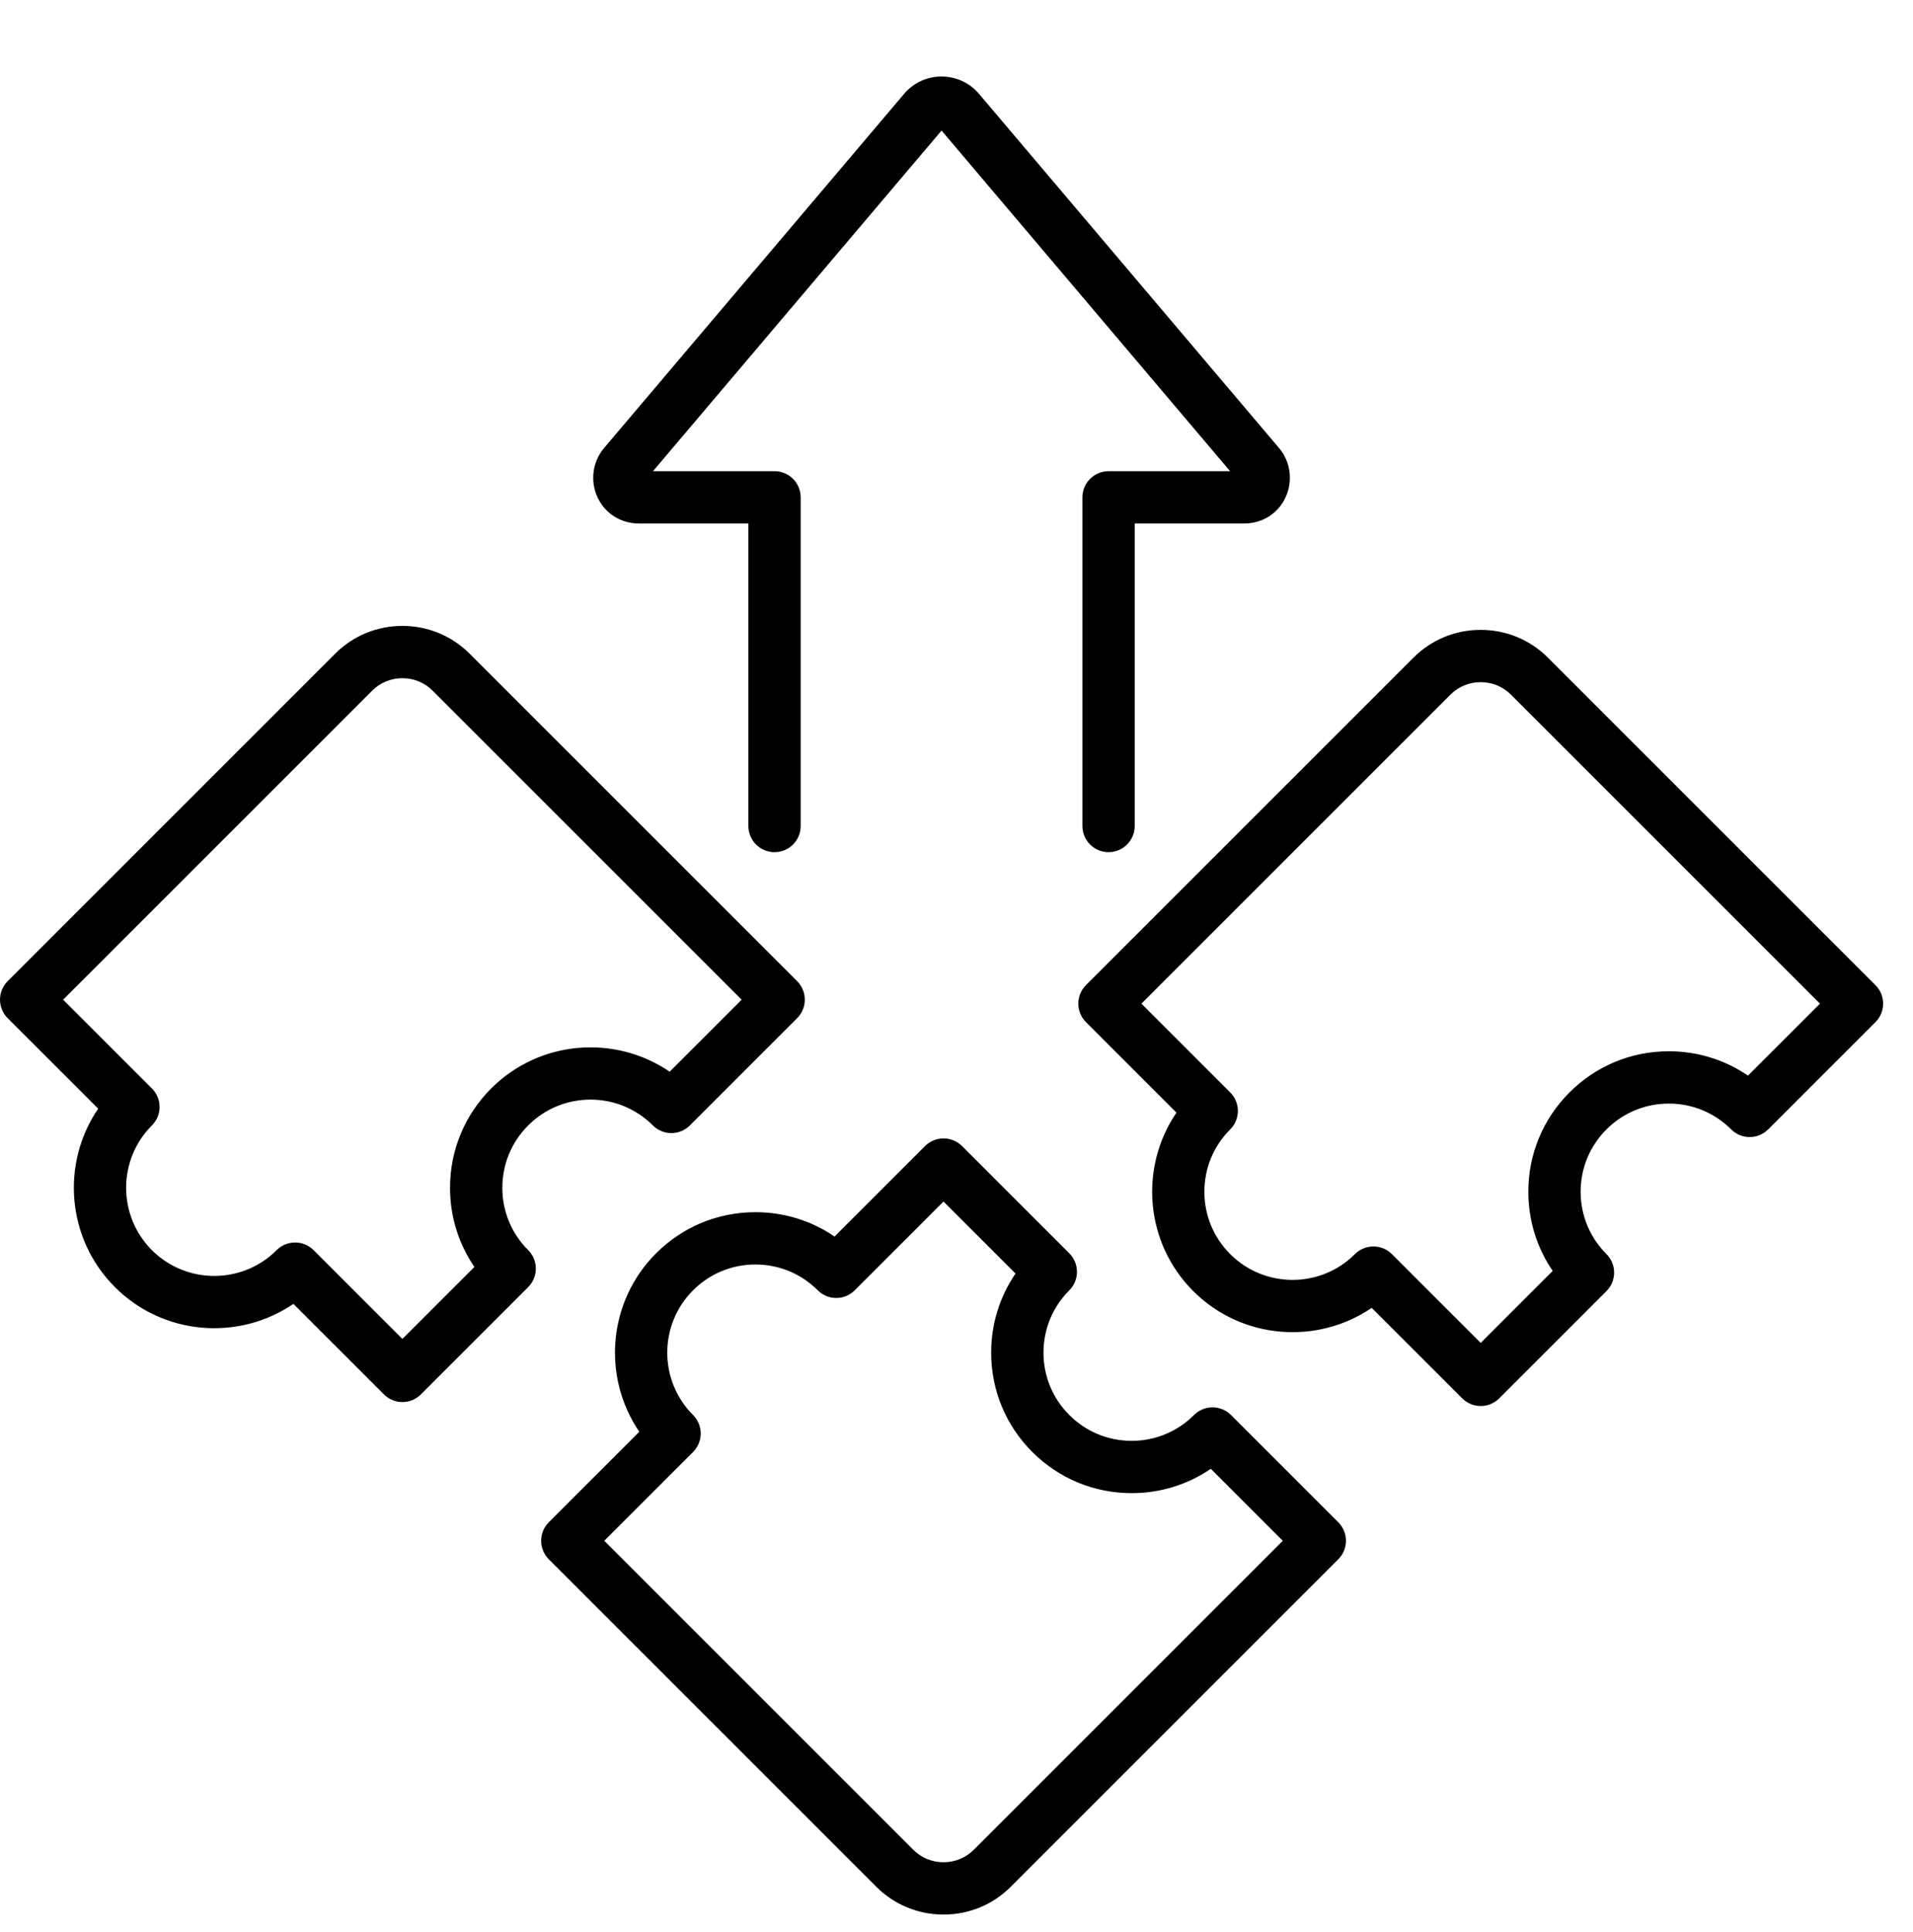 <svg width="100" height="101" viewBox="0 0 100 101" fill="none" xmlns="http://www.w3.org/2000/svg">
<g clip-path="url(#clip0_2_13)">
<path d="M64.35 73.973C64.093 73.717 63.745 73.573 63.383 73.573C63.02 73.573 62.672 73.717 62.416 73.973C61.545 74.844 60.388 75.324 59.157 75.324C57.925 75.324 56.768 74.844 55.897 73.973C55.026 73.103 54.547 71.945 54.547 70.714C54.547 69.483 55.026 68.325 55.897 67.454C56.024 67.327 56.125 67.177 56.193 67.011C56.262 66.845 56.297 66.667 56.297 66.488C56.297 66.308 56.262 66.13 56.193 65.964C56.125 65.799 56.024 65.648 55.897 65.521L50.289 59.913C50.033 59.657 49.685 59.513 49.322 59.513C48.96 59.513 48.612 59.657 48.356 59.913L43.626 64.643C42.416 63.815 40.986 63.37 39.488 63.37C37.527 63.37 35.682 64.134 34.295 65.521C31.762 68.054 31.47 71.993 33.419 74.85L28.688 79.581C28.561 79.708 28.46 79.859 28.392 80.025C28.323 80.191 28.288 80.368 28.288 80.548C28.288 80.728 28.323 80.905 28.392 81.071C28.46 81.237 28.561 81.388 28.688 81.515L45.811 98.638C46.746 99.573 47.993 100.088 49.323 100.088C50.652 100.088 51.899 99.573 52.834 98.638L69.957 81.515C70.084 81.388 70.185 81.237 70.254 81.071C70.322 80.905 70.358 80.728 70.358 80.548C70.358 80.368 70.322 80.191 70.254 80.025C70.185 79.859 70.084 79.708 69.957 79.581L64.35 73.974L64.35 73.973ZM50.901 96.704C50.482 97.123 49.922 97.353 49.322 97.353C48.724 97.353 48.163 97.123 47.744 96.704L31.588 80.548L36.229 75.907C36.485 75.65 36.629 75.303 36.629 74.94C36.629 74.578 36.485 74.23 36.229 73.973C34.431 72.176 34.431 69.251 36.229 67.454C37.099 66.583 38.257 66.104 39.488 66.104C40.719 66.104 41.877 66.583 42.748 67.454C43.004 67.711 43.352 67.855 43.714 67.855C44.077 67.855 44.425 67.711 44.681 67.454L49.322 62.813L53.086 66.577C52.258 67.787 51.812 69.216 51.812 70.714C51.812 72.676 52.576 74.52 53.963 75.907C55.351 77.294 57.195 78.058 59.157 78.058C60.655 78.058 62.084 77.613 63.294 76.785L67.057 80.548L50.901 96.704L50.901 96.704ZM98.037 51.501L80.914 34.379C79.979 33.443 78.731 32.928 77.402 32.928C76.073 32.928 74.826 33.443 73.89 34.379L56.767 51.501C56.641 51.628 56.54 51.779 56.471 51.945C56.402 52.111 56.367 52.288 56.367 52.468C56.367 52.648 56.402 52.825 56.471 52.991C56.54 53.157 56.641 53.308 56.767 53.435L61.498 58.166C59.55 61.023 59.842 64.962 62.375 67.495C64.908 70.028 68.847 70.32 71.704 68.372L76.436 73.103C76.692 73.359 77.04 73.503 77.403 73.503C77.765 73.503 78.113 73.359 78.369 73.103L83.977 67.495C84.233 67.239 84.377 66.891 84.377 66.528C84.377 66.166 84.233 65.818 83.977 65.561C83.106 64.691 82.626 63.533 82.626 62.302C82.626 61.071 83.106 59.913 83.977 59.042C84.847 58.172 86.005 57.692 87.236 57.692C88.468 57.692 89.625 58.172 90.496 59.042C90.752 59.299 91.1 59.443 91.462 59.443C91.825 59.443 92.173 59.299 92.429 59.043L98.037 53.435C98.164 53.308 98.265 53.157 98.334 52.991C98.402 52.825 98.438 52.648 98.438 52.468C98.438 52.289 98.402 52.111 98.334 51.945C98.265 51.779 98.164 51.628 98.037 51.501ZM91.373 56.231C90.164 55.403 88.734 54.958 87.236 54.958C85.275 54.958 83.43 55.722 82.043 57.109C80.656 58.496 79.892 60.34 79.892 62.302C79.892 63.8 80.337 65.229 81.165 66.439L77.402 70.203L72.761 65.562C72.504 65.305 72.157 65.161 71.794 65.161C71.431 65.161 71.084 65.305 70.827 65.562C69.03 67.359 66.106 67.359 64.308 65.562C63.437 64.691 62.958 63.533 62.958 62.302C62.958 61.071 63.437 59.913 64.308 59.042C64.435 58.915 64.536 58.765 64.605 58.599C64.673 58.433 64.709 58.255 64.709 58.076C64.709 57.896 64.673 57.718 64.605 57.553C64.536 57.387 64.435 57.236 64.308 57.109L59.667 52.468L75.823 36.312C76.243 35.893 76.803 35.662 77.402 35.662C78.001 35.662 78.562 35.893 78.981 36.312L95.137 52.468L91.373 56.231H91.373ZM26.259 62.095C26.259 60.864 26.739 59.706 27.61 58.835C28.48 57.965 29.638 57.485 30.869 57.485C32.1 57.485 33.258 57.965 34.129 58.835C34.385 59.092 34.733 59.235 35.096 59.235C35.458 59.235 35.806 59.092 36.062 58.835L41.67 53.227C41.797 53.101 41.898 52.95 41.966 52.784C42.035 52.618 42.07 52.44 42.07 52.261C42.07 52.081 42.035 51.904 41.966 51.738C41.898 51.572 41.797 51.421 41.67 51.294L24.547 34.171C23.612 33.236 22.364 32.721 21.035 32.721C19.706 32.721 18.458 33.236 17.523 34.171L0.4 51.294C0.274 51.421 0.173 51.572 0.104 51.737C0.035 51.903 0 52.081 0 52.261C0 52.44 0.035 52.618 0.104 52.784C0.173 52.95 0.274 53.1 0.4 53.227L5.132 57.958C3.183 60.816 3.475 64.754 6.008 67.288C8.541 69.821 12.48 70.113 15.337 68.164L20.069 72.895C20.325 73.152 20.673 73.296 21.035 73.296C21.398 73.296 21.746 73.152 22.002 72.895L27.61 67.288C27.736 67.161 27.837 67.01 27.906 66.844C27.975 66.678 28.01 66.5 28.01 66.321C28.01 66.141 27.975 65.963 27.906 65.798C27.837 65.632 27.736 65.481 27.61 65.354C27.18 64.927 26.84 64.419 26.608 63.86C26.376 63.3 26.258 62.7 26.259 62.095ZM24.799 66.232L21.035 69.996L16.394 65.355C16.137 65.098 15.79 64.954 15.427 64.954C15.065 64.954 14.717 65.098 14.46 65.355C12.663 67.152 9.739 67.152 7.941 65.355C6.144 63.557 6.144 60.632 7.941 58.835C8.068 58.708 8.169 58.557 8.238 58.392C8.306 58.226 8.342 58.048 8.342 57.868C8.342 57.689 8.306 57.511 8.238 57.345C8.169 57.179 8.068 57.029 7.941 56.902L3.3 52.261L19.457 36.105C19.876 35.686 20.436 35.455 21.035 35.455C21.634 35.455 22.195 35.686 22.614 36.105L38.77 52.261L35.006 56.025C32.148 54.076 28.209 54.368 25.676 56.902C24.289 58.289 23.525 60.133 23.525 62.094C23.525 63.593 23.97 65.022 24.799 66.232V66.232ZM31.237 26.003C30.84 25.148 30.972 24.137 31.573 23.427L47.263 4.904C47.749 4.329 48.462 4 49.219 4C49.975 4 50.688 4.33 51.175 4.904L66.865 23.427C67.465 24.136 67.597 25.148 67.2 26.003C66.811 26.844 65.983 27.367 65.039 27.367H59.316V43.182C59.316 43.544 59.172 43.892 58.916 44.148C58.66 44.405 58.312 44.549 57.949 44.549C57.587 44.549 57.239 44.405 56.983 44.148C56.726 43.892 56.582 43.544 56.582 43.182V25.999C56.582 25.637 56.726 25.289 56.983 25.033C57.239 24.776 57.587 24.632 57.949 24.632H64.302L49.219 6.825L34.135 24.632H40.488C40.85 24.632 41.198 24.776 41.455 25.033C41.711 25.289 41.855 25.637 41.855 25.999V43.182C41.855 43.544 41.711 43.892 41.455 44.148C41.198 44.405 40.85 44.549 40.488 44.549C40.125 44.549 39.777 44.405 39.521 44.148C39.265 43.892 39.121 43.544 39.121 43.182V27.367H33.398C32.455 27.367 31.627 26.844 31.237 26.003L31.237 26.003Z" fill="black"/>
</g>
<defs>
<clipPath id="clip0_2_13">
<rect width="100" height="100" fill="white" transform="translate(0 0.342)"/>
</clipPath>
</defs>
</svg>
